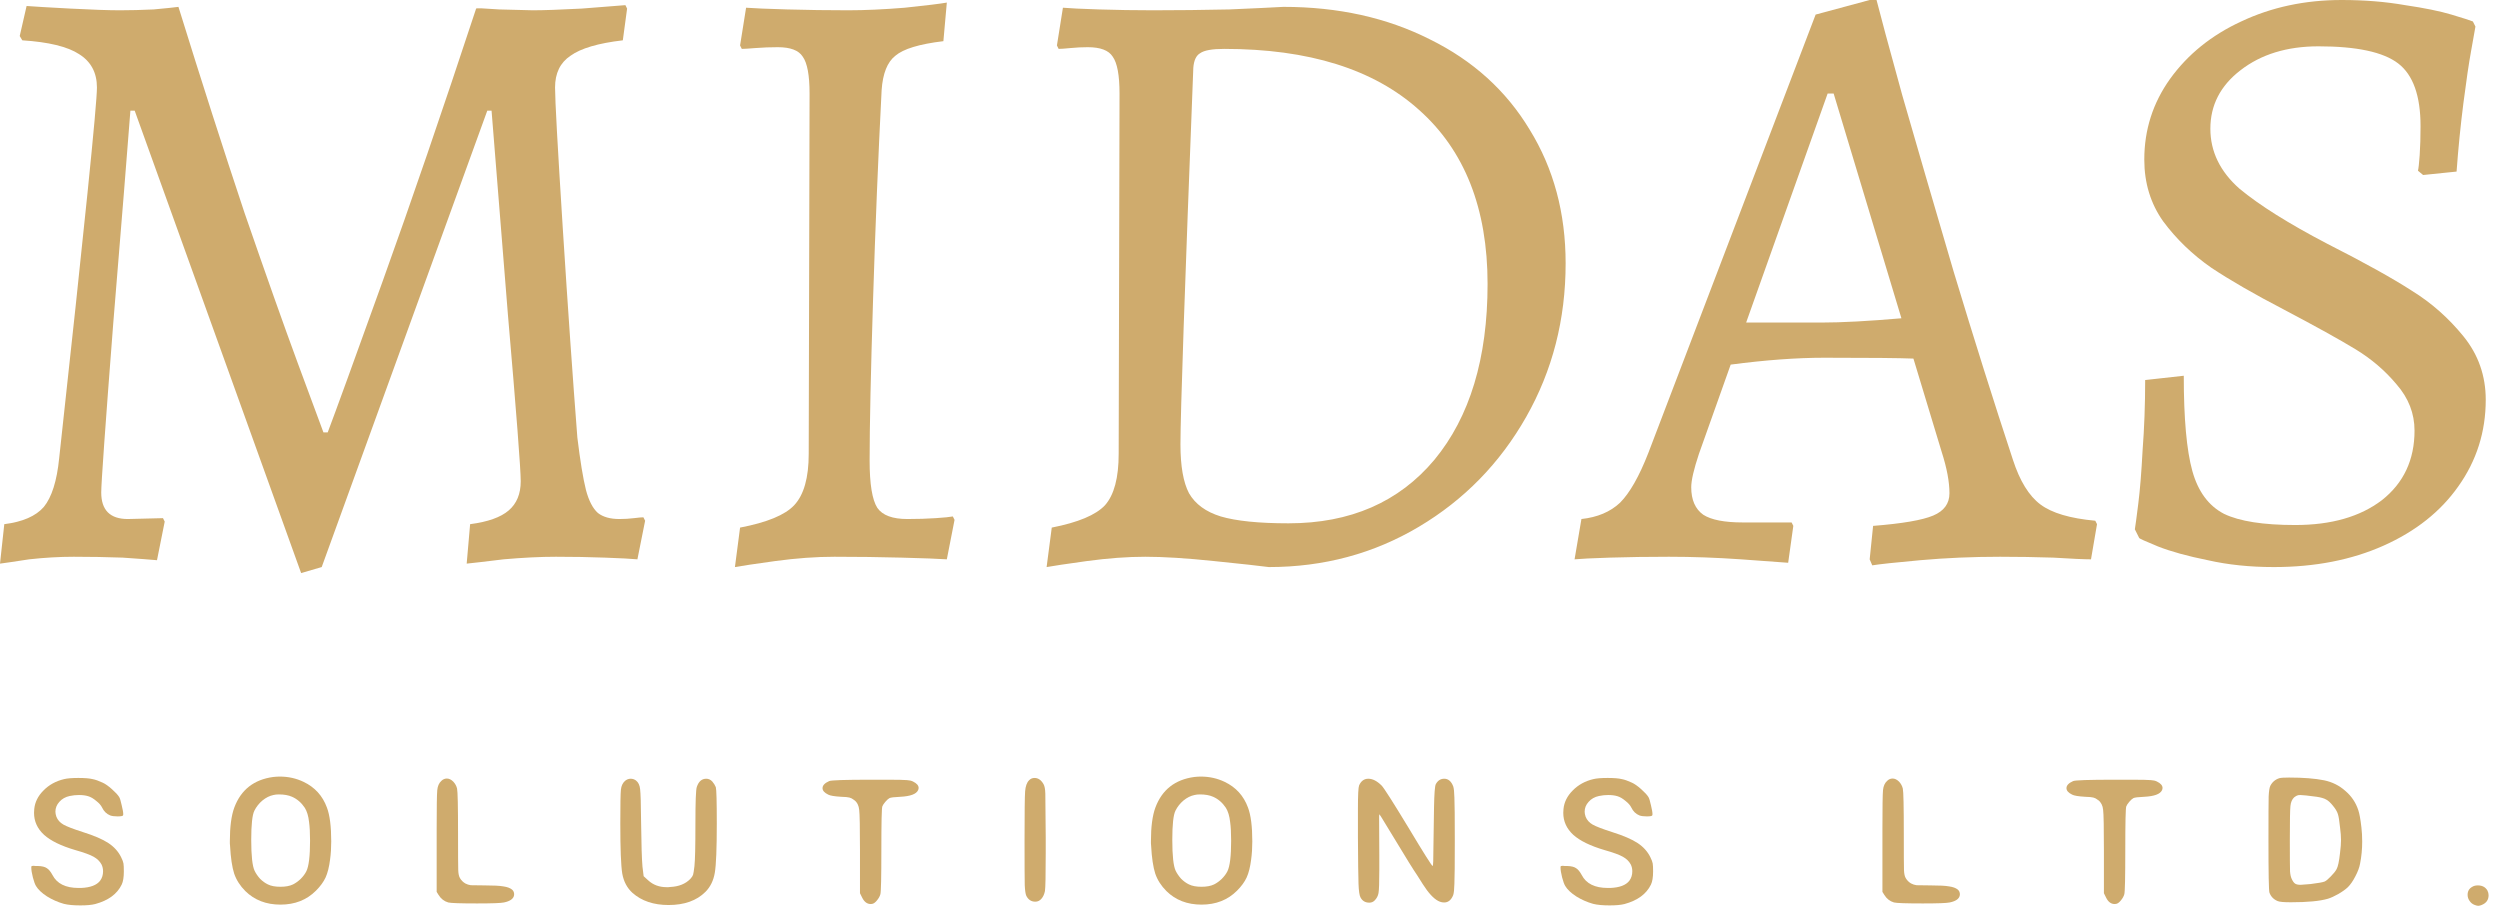 <svg xmlns="http://www.w3.org/2000/svg" width="138" height="50" viewBox="0 0 138 50" fill="none">
<path d="M3.535 43.008C3.708 42.965 3.972 42.943 4.325 42.943C4.679 42.943 4.942 42.965 5.115 43.008C5.267 43.037 5.451 43.102 5.667 43.203C5.812 43.268 5.981 43.387 6.176 43.56C6.371 43.733 6.505 43.877 6.577 43.993C6.62 44.058 6.667 44.209 6.717 44.447C6.775 44.678 6.804 44.848 6.804 44.956C6.804 44.963 6.8 44.974 6.793 44.989V45.01C6.772 45.046 6.67 45.065 6.49 45.065C6.31 45.065 6.173 45.046 6.079 45.01C5.884 44.931 5.736 44.787 5.635 44.577C5.577 44.455 5.469 44.332 5.31 44.209C5.159 44.08 5.011 43.993 4.866 43.95C4.722 43.906 4.553 43.885 4.358 43.885C4.185 43.885 4.015 43.903 3.849 43.939C3.611 43.989 3.42 44.097 3.275 44.264C3.131 44.422 3.059 44.603 3.059 44.805C3.059 44.884 3.077 44.978 3.113 45.086C3.185 45.267 3.315 45.411 3.503 45.519C3.697 45.627 4.055 45.764 4.574 45.93C5.195 46.125 5.664 46.327 5.981 46.536C6.299 46.746 6.533 47.006 6.685 47.316C6.757 47.46 6.8 47.576 6.815 47.662C6.829 47.742 6.836 47.889 6.836 48.106C6.836 48.423 6.797 48.665 6.717 48.831C6.465 49.351 5.978 49.708 5.256 49.903C5.061 49.953 4.787 49.978 4.434 49.978C4.058 49.978 3.755 49.95 3.524 49.892C3.192 49.798 2.882 49.661 2.593 49.481C2.305 49.293 2.103 49.102 1.987 48.907C1.93 48.813 1.872 48.654 1.814 48.431C1.756 48.2 1.728 48.023 1.728 47.9C1.728 47.864 1.728 47.843 1.728 47.835C1.735 47.821 1.746 47.81 1.76 47.803C1.782 47.796 1.814 47.792 1.857 47.792C1.872 47.792 1.904 47.796 1.955 47.803C2.005 47.803 2.052 47.803 2.096 47.803C2.319 47.81 2.482 47.85 2.583 47.922C2.691 47.987 2.796 48.113 2.897 48.301C3.142 48.777 3.622 49.015 4.336 49.015H4.477C4.989 48.994 5.339 48.86 5.527 48.615C5.635 48.47 5.689 48.297 5.689 48.095C5.689 47.958 5.66 47.832 5.603 47.716C5.509 47.543 5.364 47.402 5.17 47.294C4.982 47.186 4.646 47.063 4.163 46.926C3.376 46.695 2.799 46.414 2.431 46.082C2.063 45.743 1.879 45.339 1.879 44.87C1.879 44.776 1.883 44.707 1.89 44.664C1.926 44.282 2.096 43.939 2.399 43.636C2.702 43.325 3.081 43.116 3.535 43.008Z" fill="#CFAB6D"/>
<path d="M16.12 43.982C15.925 43.895 15.683 43.852 15.394 43.852C15.279 43.852 15.178 43.863 15.091 43.885C14.882 43.928 14.68 44.029 14.485 44.188C14.298 44.346 14.15 44.534 14.041 44.751C13.926 44.981 13.868 45.519 13.868 46.363C13.868 47.236 13.93 47.803 14.052 48.063C14.124 48.214 14.225 48.362 14.355 48.507C14.492 48.644 14.637 48.748 14.788 48.82C14.961 48.907 15.192 48.95 15.481 48.95C15.762 48.95 15.993 48.907 16.174 48.82C16.318 48.748 16.459 48.647 16.596 48.517C16.733 48.38 16.838 48.239 16.91 48.095C17.047 47.821 17.115 47.258 17.115 46.407C17.115 45.981 17.097 45.638 17.061 45.378C17.025 45.046 16.946 44.783 16.823 44.588C16.636 44.307 16.401 44.105 16.12 43.982ZM15.081 42.889C15.225 42.874 15.344 42.867 15.438 42.867C15.914 42.867 16.354 42.965 16.758 43.159C17.379 43.455 17.808 43.928 18.046 44.577C18.205 44.996 18.284 45.62 18.284 46.45C18.284 46.803 18.263 47.135 18.22 47.446C18.169 47.857 18.086 48.189 17.971 48.441C17.855 48.687 17.678 48.929 17.44 49.167C16.928 49.679 16.275 49.935 15.481 49.935C14.694 49.935 14.049 49.686 13.543 49.188C13.255 48.9 13.049 48.579 12.927 48.225C12.811 47.864 12.735 47.352 12.699 46.688C12.699 46.659 12.696 46.616 12.688 46.558C12.688 46.5 12.688 46.457 12.688 46.428C12.688 45.635 12.771 45.014 12.937 44.567C13.305 43.592 14.02 43.033 15.081 42.889Z" fill="#CFAB6D"/>
<path d="M24.364 43.105C24.45 43.019 24.552 42.975 24.667 42.975C24.79 42.975 24.909 43.033 25.024 43.149C25.125 43.257 25.194 43.383 25.23 43.527C25.266 43.686 25.284 44.516 25.284 46.017C25.284 47.157 25.288 47.828 25.295 48.03C25.302 48.232 25.334 48.38 25.392 48.474C25.464 48.597 25.562 48.694 25.684 48.766C25.778 48.817 25.879 48.849 25.987 48.864C26.096 48.871 26.352 48.874 26.756 48.874C27.239 48.874 27.582 48.892 27.784 48.929C27.994 48.958 28.152 49.015 28.261 49.102C28.347 49.174 28.387 49.271 28.38 49.394C28.358 49.603 28.17 49.744 27.817 49.816C27.651 49.852 27.156 49.87 26.334 49.87C25.417 49.87 24.887 49.852 24.743 49.816C24.519 49.751 24.342 49.614 24.212 49.405L24.104 49.232V45.757C24.104 44.552 24.115 43.838 24.137 43.614C24.158 43.39 24.234 43.221 24.364 43.105Z" fill="#CFAB6D"/>
<path d="M34.501 43.105C34.595 43.026 34.7 42.986 34.815 42.986C34.923 42.986 35.021 43.019 35.107 43.084C35.237 43.185 35.313 43.343 35.334 43.56C35.363 43.776 35.381 44.393 35.389 45.411C35.403 46.616 35.428 47.424 35.464 47.835L35.529 48.366L35.778 48.593C36.052 48.846 36.392 48.972 36.796 48.972C36.817 48.972 36.85 48.972 36.893 48.972C36.936 48.965 36.972 48.961 37.001 48.961C37.47 48.939 37.838 48.791 38.105 48.517C38.185 48.431 38.235 48.355 38.257 48.29C38.279 48.218 38.304 48.059 38.333 47.814C38.369 47.489 38.387 46.71 38.387 45.476C38.387 44.264 38.412 43.585 38.463 43.441C38.564 43.138 38.737 42.986 38.982 42.986C39.112 42.986 39.224 43.037 39.318 43.138C39.404 43.239 39.469 43.343 39.513 43.452C39.549 43.574 39.567 44.242 39.567 45.454C39.567 46.832 39.531 47.738 39.458 48.171C39.386 48.604 39.213 48.958 38.939 49.232C38.455 49.715 37.777 49.957 36.904 49.957C36.081 49.957 35.417 49.733 34.912 49.286C34.617 49.019 34.429 48.665 34.349 48.225C34.277 47.785 34.241 46.861 34.241 45.454C34.241 44.415 34.252 43.794 34.274 43.592C34.295 43.383 34.371 43.221 34.501 43.105Z" fill="#CFAB6D"/>
<path d="M45.772 43.116C45.88 43.066 46.645 43.04 48.067 43.04H48.954C49.553 43.04 49.921 43.048 50.058 43.062C50.195 43.069 50.307 43.094 50.394 43.138C50.603 43.239 50.708 43.358 50.708 43.495C50.708 43.538 50.697 43.582 50.675 43.625C50.574 43.834 50.253 43.953 49.712 43.982C49.365 43.996 49.16 44.022 49.095 44.058C49.03 44.094 48.954 44.163 48.868 44.264C48.788 44.357 48.734 44.44 48.705 44.512C48.669 44.606 48.651 45.407 48.651 46.915C48.651 48.423 48.633 49.239 48.597 49.362C48.568 49.47 48.507 49.582 48.413 49.697C48.319 49.813 48.233 49.877 48.153 49.892C48.132 49.899 48.103 49.903 48.067 49.903C47.865 49.903 47.706 49.784 47.59 49.546L47.471 49.307V46.959C47.471 45.689 47.457 44.938 47.428 44.707C47.406 44.469 47.316 44.289 47.157 44.166C47.15 44.166 47.143 44.166 47.136 44.166C47.136 44.159 47.132 44.152 47.125 44.144C47.038 44.08 46.959 44.04 46.887 44.025C46.822 44.004 46.667 43.989 46.421 43.982C46.061 43.96 45.826 43.921 45.718 43.863C45.509 43.762 45.404 43.643 45.404 43.506C45.404 43.354 45.527 43.224 45.772 43.116Z" fill="#CFAB6D"/>
<path d="M56.815 43.062C56.894 42.983 56.991 42.943 57.107 42.943C57.309 42.943 57.475 43.058 57.605 43.289C57.663 43.39 57.695 43.563 57.702 43.809C57.709 44.047 57.717 44.848 57.724 46.212V47.099C57.724 48.319 57.709 49.015 57.681 49.188C57.645 49.362 57.583 49.499 57.496 49.6C57.403 49.715 57.287 49.773 57.15 49.773C56.926 49.773 56.761 49.665 56.652 49.448C56.609 49.354 56.58 49.16 56.566 48.864C56.559 48.568 56.555 47.742 56.555 46.385C56.555 44.855 56.566 43.953 56.587 43.679C56.609 43.398 56.681 43.196 56.804 43.073L56.815 43.062Z" fill="#CFAB6D"/>
<path d="M66.963 43.982C66.768 43.895 66.526 43.852 66.237 43.852C66.122 43.852 66.021 43.863 65.934 43.885C65.725 43.928 65.523 44.029 65.328 44.188C65.141 44.346 64.993 44.534 64.885 44.751C64.769 44.981 64.711 45.519 64.711 46.363C64.711 47.236 64.773 47.803 64.895 48.063C64.968 48.214 65.069 48.362 65.198 48.507C65.335 48.644 65.48 48.748 65.631 48.82C65.805 48.907 66.035 48.95 66.324 48.95C66.606 48.95 66.836 48.907 67.017 48.82C67.161 48.748 67.302 48.647 67.439 48.517C67.576 48.38 67.681 48.239 67.753 48.095C67.89 47.821 67.959 47.258 67.959 46.407C67.959 45.981 67.941 45.638 67.904 45.378C67.868 45.046 67.789 44.783 67.666 44.588C67.479 44.307 67.244 44.105 66.963 43.982ZM65.924 42.889C66.068 42.874 66.187 42.867 66.281 42.867C66.757 42.867 67.197 42.965 67.601 43.159C68.222 43.455 68.651 43.928 68.889 44.577C69.048 44.996 69.127 45.62 69.127 46.45C69.127 46.803 69.106 47.135 69.063 47.446C69.012 47.857 68.929 48.189 68.814 48.441C68.698 48.687 68.521 48.929 68.283 49.167C67.771 49.679 67.118 49.935 66.324 49.935C65.537 49.935 64.892 49.686 64.387 49.188C64.098 48.9 63.892 48.579 63.77 48.225C63.654 47.864 63.578 47.352 63.542 46.688C63.542 46.659 63.539 46.616 63.532 46.558C63.532 46.5 63.532 46.457 63.532 46.428C63.532 45.635 63.614 45.014 63.781 44.567C64.148 43.592 64.863 43.033 65.924 42.889Z" fill="#CFAB6D"/>
<path d="M75.023 43.354C75.131 43.109 75.301 42.986 75.532 42.986C75.77 42.986 76.015 43.112 76.268 43.365C76.39 43.488 76.885 44.264 77.751 45.692C78.595 47.099 79.039 47.803 79.082 47.803C79.111 47.803 79.125 47.453 79.125 46.753C79.132 46.046 79.143 45.317 79.158 44.567C79.172 43.809 79.205 43.383 79.255 43.289C79.363 43.087 79.519 42.986 79.721 42.986C79.944 42.986 80.11 43.127 80.218 43.408C80.254 43.517 80.276 43.726 80.283 44.036C80.298 44.346 80.305 45.137 80.305 46.407C80.305 47.677 80.298 48.467 80.283 48.777C80.276 49.087 80.254 49.297 80.218 49.405C80.11 49.679 79.944 49.816 79.721 49.816C79.605 49.816 79.493 49.787 79.385 49.73C79.125 49.593 78.844 49.286 78.541 48.809C78.288 48.406 78.126 48.153 78.054 48.052C77.996 47.972 77.678 47.457 77.101 46.504C76.524 45.551 76.232 45.072 76.224 45.065L76.138 44.945L76.127 45.065C76.127 45.75 76.131 46.464 76.138 47.208V48.03C76.138 48.709 76.123 49.131 76.094 49.297C76.066 49.455 75.993 49.593 75.878 49.708C75.799 49.787 75.701 49.827 75.586 49.827C75.362 49.827 75.2 49.73 75.099 49.535C75.041 49.434 75.005 49.185 74.99 48.788C74.976 48.384 74.965 47.532 74.958 46.233V44.632C74.958 43.881 74.98 43.455 75.023 43.354Z" fill="#CFAB6D"/>
<path d="M87.95 43.008C88.123 42.965 88.386 42.943 88.74 42.943C89.093 42.943 89.357 42.965 89.53 43.008C89.681 43.037 89.865 43.102 90.082 43.203C90.226 43.268 90.396 43.387 90.591 43.56C90.785 43.733 90.919 43.877 90.991 43.993C91.034 44.058 91.081 44.209 91.132 44.447C91.189 44.678 91.218 44.848 91.218 44.956C91.218 44.963 91.215 44.974 91.207 44.989V45.01C91.186 45.046 91.085 45.065 90.904 45.065C90.724 45.065 90.587 45.046 90.493 45.01C90.298 44.931 90.15 44.787 90.049 44.577C89.992 44.455 89.883 44.332 89.725 44.209C89.573 44.08 89.425 43.993 89.281 43.95C89.136 43.906 88.967 43.885 88.772 43.885C88.599 43.885 88.429 43.903 88.263 43.939C88.025 43.989 87.834 44.097 87.69 44.264C87.545 44.422 87.473 44.603 87.473 44.805C87.473 44.884 87.491 44.978 87.527 45.086C87.6 45.267 87.729 45.411 87.917 45.519C88.112 45.627 88.469 45.764 88.989 45.93C89.609 46.125 90.078 46.327 90.396 46.536C90.713 46.746 90.948 47.006 91.099 47.316C91.171 47.46 91.215 47.576 91.229 47.662C91.244 47.742 91.251 47.889 91.251 48.106C91.251 48.423 91.211 48.665 91.132 48.831C90.879 49.351 90.392 49.708 89.671 49.903C89.476 49.953 89.201 49.978 88.848 49.978C88.473 49.978 88.169 49.95 87.939 49.892C87.607 49.798 87.296 49.661 87.008 49.481C86.719 49.293 86.517 49.102 86.402 48.907C86.344 48.813 86.286 48.654 86.228 48.431C86.171 48.2 86.142 48.023 86.142 47.9C86.142 47.864 86.142 47.843 86.142 47.835C86.149 47.821 86.16 47.81 86.174 47.803C86.196 47.796 86.228 47.792 86.272 47.792C86.286 47.792 86.319 47.796 86.369 47.803C86.42 47.803 86.467 47.803 86.51 47.803C86.734 47.81 86.896 47.85 86.997 47.922C87.105 47.987 87.21 48.113 87.311 48.301C87.556 48.777 88.036 49.015 88.75 49.015H88.891C89.403 48.994 89.754 48.86 89.941 48.615C90.049 48.47 90.103 48.297 90.103 48.095C90.103 47.958 90.075 47.832 90.017 47.716C89.923 47.543 89.779 47.402 89.584 47.294C89.396 47.186 89.061 47.063 88.577 46.926C87.791 46.695 87.213 46.414 86.845 46.082C86.477 45.743 86.293 45.339 86.293 44.87C86.293 44.776 86.297 44.707 86.304 44.664C86.34 44.282 86.51 43.939 86.813 43.636C87.116 43.325 87.495 43.116 87.95 43.008Z" fill="#CFAB6D"/>
<path d="M104.17 43.105C104.256 43.019 104.357 42.975 104.473 42.975C104.595 42.975 104.714 43.033 104.83 43.149C104.931 43.257 104.999 43.383 105.035 43.527C105.072 43.686 105.09 44.516 105.09 46.017C105.09 47.157 105.093 47.828 105.1 48.03C105.108 48.232 105.14 48.38 105.198 48.474C105.27 48.597 105.367 48.694 105.49 48.766C105.584 48.817 105.685 48.849 105.793 48.864C105.901 48.871 106.158 48.874 106.562 48.874C107.045 48.874 107.388 48.892 107.59 48.929C107.799 48.958 107.958 49.015 108.066 49.102C108.153 49.174 108.192 49.271 108.185 49.394C108.164 49.603 107.976 49.744 107.622 49.816C107.456 49.852 106.962 49.87 106.139 49.87C105.223 49.87 104.693 49.852 104.548 49.816C104.325 49.751 104.148 49.614 104.018 49.405L103.91 49.232V45.757C103.91 44.552 103.921 43.838 103.942 43.614C103.964 43.39 104.04 43.221 104.17 43.105Z" fill="#CFAB6D"/>
<path d="M114.437 43.116C114.545 43.066 115.31 43.04 116.731 43.04H117.619C118.218 43.04 118.586 43.048 118.723 43.062C118.86 43.069 118.972 43.094 119.058 43.138C119.268 43.239 119.372 43.358 119.372 43.495C119.372 43.538 119.361 43.582 119.34 43.625C119.239 43.834 118.918 43.953 118.376 43.982C118.03 43.996 117.824 44.022 117.76 44.058C117.695 44.094 117.619 44.163 117.532 44.264C117.453 44.357 117.399 44.44 117.37 44.512C117.334 44.606 117.316 45.407 117.316 46.915C117.316 48.423 117.298 49.239 117.262 49.362C117.233 49.47 117.171 49.582 117.078 49.697C116.984 49.813 116.897 49.877 116.818 49.892C116.796 49.899 116.767 49.903 116.731 49.903C116.529 49.903 116.37 49.784 116.255 49.546L116.136 49.307V46.959C116.136 45.689 116.122 44.938 116.093 44.707C116.071 44.469 115.981 44.289 115.822 44.166C115.815 44.166 115.808 44.166 115.8 44.166C115.8 44.159 115.797 44.152 115.79 44.144C115.703 44.08 115.624 44.04 115.551 44.025C115.486 44.004 115.331 43.989 115.086 43.982C114.725 43.96 114.491 43.921 114.382 43.863C114.173 43.762 114.069 43.643 114.069 43.506C114.069 43.354 114.191 43.224 114.437 43.116Z" fill="#CFAB6D"/>
<path d="M127.882 43.982C127.399 43.917 127.096 43.885 126.973 43.885C126.915 43.885 126.876 43.888 126.854 43.895C126.789 43.91 126.717 43.95 126.637 44.014C126.522 44.123 126.453 44.282 126.432 44.491C126.41 44.693 126.399 45.321 126.399 46.374C126.399 47.341 126.403 47.918 126.41 48.106C126.425 48.286 126.457 48.427 126.508 48.528C126.565 48.651 126.627 48.734 126.692 48.777C126.756 48.82 126.857 48.842 126.995 48.842C127.045 48.842 127.229 48.828 127.547 48.799C127.965 48.748 128.225 48.701 128.326 48.658C128.413 48.615 128.524 48.521 128.661 48.377C128.806 48.232 128.91 48.102 128.975 47.987C129.055 47.85 129.12 47.547 129.17 47.078C129.206 46.796 129.224 46.558 129.224 46.363C129.224 46.176 129.206 45.945 129.17 45.671C129.134 45.31 129.094 45.065 129.051 44.935C129.008 44.797 128.918 44.646 128.781 44.48C128.643 44.307 128.517 44.191 128.402 44.134C128.293 44.069 128.12 44.018 127.882 43.982ZM125.826 42.954C125.912 42.932 126.089 42.921 126.356 42.921C127.143 42.921 127.788 42.972 128.293 43.073C128.741 43.167 129.131 43.361 129.462 43.657C129.802 43.946 130.04 44.3 130.177 44.718C130.242 44.906 130.299 45.223 130.35 45.671C130.379 45.909 130.393 46.172 130.393 46.461C130.393 46.879 130.354 47.287 130.274 47.684C130.238 47.886 130.152 48.117 130.014 48.377C129.885 48.629 129.747 48.828 129.603 48.972C129.473 49.095 129.296 49.221 129.073 49.351C128.856 49.473 128.665 49.56 128.499 49.611C128.059 49.74 127.377 49.805 126.453 49.805C126.071 49.805 125.829 49.784 125.728 49.74C125.504 49.647 125.353 49.492 125.274 49.275C125.237 49.181 125.219 48.207 125.219 46.352C125.219 45.046 125.223 44.249 125.23 43.96C125.245 43.672 125.274 43.48 125.317 43.387C125.425 43.17 125.595 43.026 125.826 42.954Z" fill="#CFAB6D"/>
<path d="M136.472 48.95C136.551 48.9 136.652 48.874 136.775 48.874C137.02 48.874 137.197 48.968 137.306 49.156C137.349 49.242 137.37 49.329 137.37 49.416C137.37 49.675 137.241 49.856 136.981 49.957C136.916 49.986 136.855 50 136.797 50C136.753 50 136.692 49.986 136.613 49.957C136.49 49.914 136.393 49.838 136.321 49.73C136.248 49.629 136.212 49.517 136.212 49.394C136.212 49.192 136.299 49.044 136.472 48.95Z" fill="#CFAB6D"/>
<path d="M7.435 6.109H7.198C7.04 8.192 6.724 12.107 6.251 17.853C5.809 23.567 5.588 26.677 5.588 27.182C5.588 28.16 6.077 28.65 7.056 28.65L8.997 28.602L9.092 28.792L8.666 30.923C8.319 30.891 7.687 30.844 6.772 30.781C5.888 30.749 4.988 30.733 4.073 30.733C3.283 30.733 2.462 30.781 1.61 30.875C0.789 31.002 0.253 31.081 0 31.112L0.237 28.934C1.247 28.808 1.973 28.492 2.415 27.987C2.857 27.45 3.141 26.55 3.267 25.288C4.657 12.596 5.351 5.777 5.351 4.83C5.351 4.009 5.02 3.394 4.357 2.983C3.725 2.573 2.683 2.32 1.231 2.226L1.089 1.989L1.468 0.331C1.878 0.363 2.683 0.41 3.883 0.474C5.083 0.537 5.998 0.568 6.63 0.568C7.198 0.568 7.814 0.552 8.477 0.521C9.171 0.458 9.629 0.41 9.85 0.379C11.113 4.451 12.328 8.24 13.496 11.744C14.696 15.217 15.675 17.979 16.432 20.031C17.19 22.083 17.663 23.362 17.853 23.867H18.09C18.532 22.699 19.542 19.921 21.12 15.532C22.699 11.144 24.419 6.125 26.282 0.474C26.282 0.442 26.708 0.458 27.561 0.521L29.407 0.568C30.007 0.568 30.907 0.537 32.107 0.474C33.306 0.379 34.111 0.316 34.522 0.284L34.616 0.474L34.38 2.226C33.022 2.384 32.059 2.668 31.491 3.078C30.923 3.457 30.639 4.041 30.639 4.83C30.639 5.525 30.781 8.113 31.065 12.596C31.349 17.048 31.617 20.899 31.87 24.151C32.028 25.445 32.185 26.408 32.343 27.04C32.501 27.64 32.722 28.066 33.006 28.318C33.291 28.539 33.685 28.65 34.19 28.65C34.474 28.65 34.743 28.634 34.995 28.602C35.248 28.571 35.422 28.555 35.516 28.555L35.611 28.744L35.185 30.875C34.869 30.844 34.269 30.812 33.385 30.781C32.533 30.749 31.633 30.733 30.686 30.733C29.834 30.733 28.871 30.781 27.797 30.875C26.756 31.002 26.077 31.081 25.761 31.112L25.951 28.934C26.929 28.808 27.64 28.555 28.081 28.176C28.523 27.797 28.744 27.261 28.744 26.566C28.744 25.903 28.508 22.825 28.034 17.332C27.592 11.839 27.292 8.098 27.134 6.109H26.898L17.758 31.302L16.622 31.633L7.435 6.109Z" fill="#CFAB6D"/>
<path d="M48.666 4.972C48.476 8.666 48.318 12.533 48.192 16.574C48.066 20.584 48.003 23.535 48.003 25.43C48.003 26.724 48.145 27.592 48.429 28.034C48.713 28.445 49.266 28.65 50.086 28.65C50.655 28.65 51.175 28.634 51.649 28.602C52.123 28.571 52.438 28.539 52.596 28.508L52.691 28.697L52.265 30.875C51.823 30.844 50.986 30.812 49.755 30.781C48.555 30.749 47.324 30.733 46.061 30.733C45.051 30.733 43.962 30.812 42.794 30.97C41.657 31.128 40.915 31.238 40.568 31.302L40.852 29.123C42.336 28.839 43.33 28.429 43.836 27.892C44.372 27.324 44.641 26.377 44.641 25.051L44.688 5.162C44.688 4.151 44.562 3.473 44.309 3.125C44.088 2.778 43.63 2.605 42.936 2.605C42.525 2.605 42.115 2.62 41.705 2.652C41.326 2.683 41.073 2.699 40.947 2.699L40.852 2.51L41.184 0.426C41.594 0.458 42.352 0.489 43.457 0.521C44.562 0.552 45.682 0.568 46.819 0.568C47.734 0.568 48.776 0.521 49.944 0.426C51.144 0.3 51.917 0.205 52.265 0.142L52.075 2.273C50.749 2.431 49.865 2.699 49.423 3.078C48.981 3.425 48.729 4.057 48.666 4.972Z" fill="#CFAB6D"/>
<path d="M70.038 31.302C69.565 31.238 68.555 31.128 67.007 30.97C65.492 30.812 64.229 30.733 63.219 30.733C62.24 30.733 61.167 30.812 59.999 30.97C58.862 31.128 58.121 31.238 57.773 31.302L58.057 29.123C59.51 28.839 60.488 28.429 60.993 27.892C61.499 27.324 61.751 26.377 61.751 25.051L61.798 5.162C61.798 4.151 61.672 3.473 61.42 3.125C61.199 2.778 60.741 2.605 60.046 2.605C59.731 2.605 59.415 2.62 59.099 2.652C58.784 2.683 58.563 2.699 58.436 2.699L58.342 2.51L58.673 0.426C59.02 0.458 59.683 0.489 60.662 0.521C61.641 0.552 62.635 0.568 63.645 0.568C65.003 0.568 66.408 0.552 67.86 0.521C69.312 0.458 70.307 0.41 70.843 0.379C73.874 0.379 76.573 0.979 78.941 2.178C81.309 3.346 83.14 5.004 84.434 7.151C85.76 9.297 86.423 11.76 86.423 14.538C86.423 17.632 85.697 20.457 84.245 23.015C82.793 25.572 80.819 27.592 78.325 29.076C75.831 30.56 73.069 31.302 70.038 31.302ZM67.576 2.699C66.913 2.699 66.471 2.778 66.25 2.936C66.029 3.062 65.903 3.331 65.871 3.741C65.397 15.896 65.161 22.825 65.161 24.53C65.161 25.73 65.319 26.629 65.634 27.229C65.981 27.829 66.566 28.255 67.386 28.508C68.239 28.76 69.486 28.887 71.127 28.887C74.537 28.887 77.22 27.718 79.178 25.382C81.135 23.015 82.114 19.779 82.114 15.675C82.114 11.507 80.851 8.303 78.325 6.061C75.831 3.82 72.248 2.699 67.576 2.699Z" fill="#CFAB6D"/>
<path d="M111.114 25.382C111.493 26.55 111.998 27.371 112.63 27.845C113.261 28.318 114.271 28.618 115.66 28.744L115.755 28.934L115.423 30.875C115.045 30.875 114.35 30.844 113.34 30.781C112.361 30.749 111.383 30.733 110.404 30.733C108.889 30.733 107.42 30.797 106 30.923C104.611 31.049 103.727 31.144 103.348 31.207L103.206 30.875L103.395 29.029C105.005 28.902 106.11 28.713 106.71 28.46C107.31 28.208 107.61 27.797 107.61 27.229C107.61 26.598 107.468 25.84 107.184 24.956L105.621 19.794C104.863 19.763 103.222 19.747 100.696 19.747C99.181 19.747 97.46 19.873 95.534 20.126L93.782 25.051C93.498 25.903 93.356 26.519 93.356 26.898C93.356 27.592 93.577 28.097 94.019 28.413C94.461 28.697 95.187 28.839 96.197 28.839H98.897L98.991 29.029L98.707 31.065C98.328 31.033 97.46 30.97 96.103 30.875C94.745 30.781 93.419 30.733 92.125 30.733C90.957 30.733 89.868 30.749 88.857 30.781C87.879 30.812 87.231 30.844 86.916 30.875L87.295 28.65C88.179 28.555 88.889 28.255 89.426 27.75C89.962 27.213 90.483 26.298 90.988 25.003L100.223 0.805L103.206 0H103.585C103.774 0.758 104.248 2.51 105.005 5.256C105.795 8.003 106.742 11.255 107.847 15.011C108.983 18.768 110.072 22.225 111.114 25.382ZM100.554 17.805C101.659 17.805 103.127 17.727 104.958 17.569L101.217 5.162H100.886L96.387 17.805H100.554Z" fill="#CFAB6D"/>
<path d="M125.516 31.302C124.19 31.302 122.975 31.175 121.87 30.923C120.765 30.702 119.849 30.449 119.123 30.165C118.429 29.881 118.081 29.723 118.081 29.692L117.844 29.218C117.876 29.029 117.939 28.555 118.034 27.797C118.129 27.04 118.208 26.061 118.271 24.861C118.365 23.63 118.413 22.336 118.413 20.978L120.544 20.741C120.544 23.109 120.702 24.861 121.017 25.998C121.333 27.134 121.917 27.924 122.769 28.366C123.622 28.776 124.932 28.981 126.7 28.981C128.689 28.981 130.283 28.523 131.483 27.608C132.682 26.661 133.282 25.382 133.282 23.772C133.282 22.825 132.951 21.973 132.288 21.215C131.656 20.457 130.899 19.81 130.015 19.273C129.131 18.737 127.821 18.011 126.084 17.095C124.443 16.243 123.101 15.469 122.059 14.775C121.017 14.049 120.133 13.196 119.407 12.218C118.713 11.239 118.365 10.102 118.365 8.808C118.365 7.166 118.839 5.683 119.786 4.357C120.765 2.999 122.075 1.942 123.716 1.184C125.39 0.395 127.237 0 129.257 0C130.52 0 131.688 0.095 132.761 0.284C133.835 0.442 134.687 0.616 135.318 0.805C135.95 0.994 136.344 1.121 136.502 1.184L136.644 1.468C136.613 1.657 136.534 2.099 136.408 2.794C136.281 3.488 136.139 4.451 135.981 5.683C135.824 6.914 135.697 8.177 135.603 9.471L133.756 9.66L133.472 9.424C133.503 9.297 133.535 9.013 133.566 8.571C133.598 8.098 133.614 7.561 133.614 6.961C133.614 5.288 133.203 4.136 132.382 3.504C131.562 2.873 130.094 2.557 127.978 2.557C126.242 2.557 124.806 2.999 123.669 3.883C122.564 4.735 122.012 5.809 122.012 7.103C122.012 8.366 122.548 9.471 123.622 10.418C124.727 11.334 126.337 12.344 128.452 13.449C130.504 14.491 132.067 15.359 133.14 16.053C134.214 16.716 135.161 17.553 135.981 18.563C136.802 19.573 137.213 20.741 137.213 22.067C137.213 23.835 136.708 25.43 135.697 26.85C134.719 28.239 133.345 29.328 131.577 30.118C129.809 30.907 127.789 31.302 125.516 31.302Z" fill="#CFAB6D"/>
</svg>
